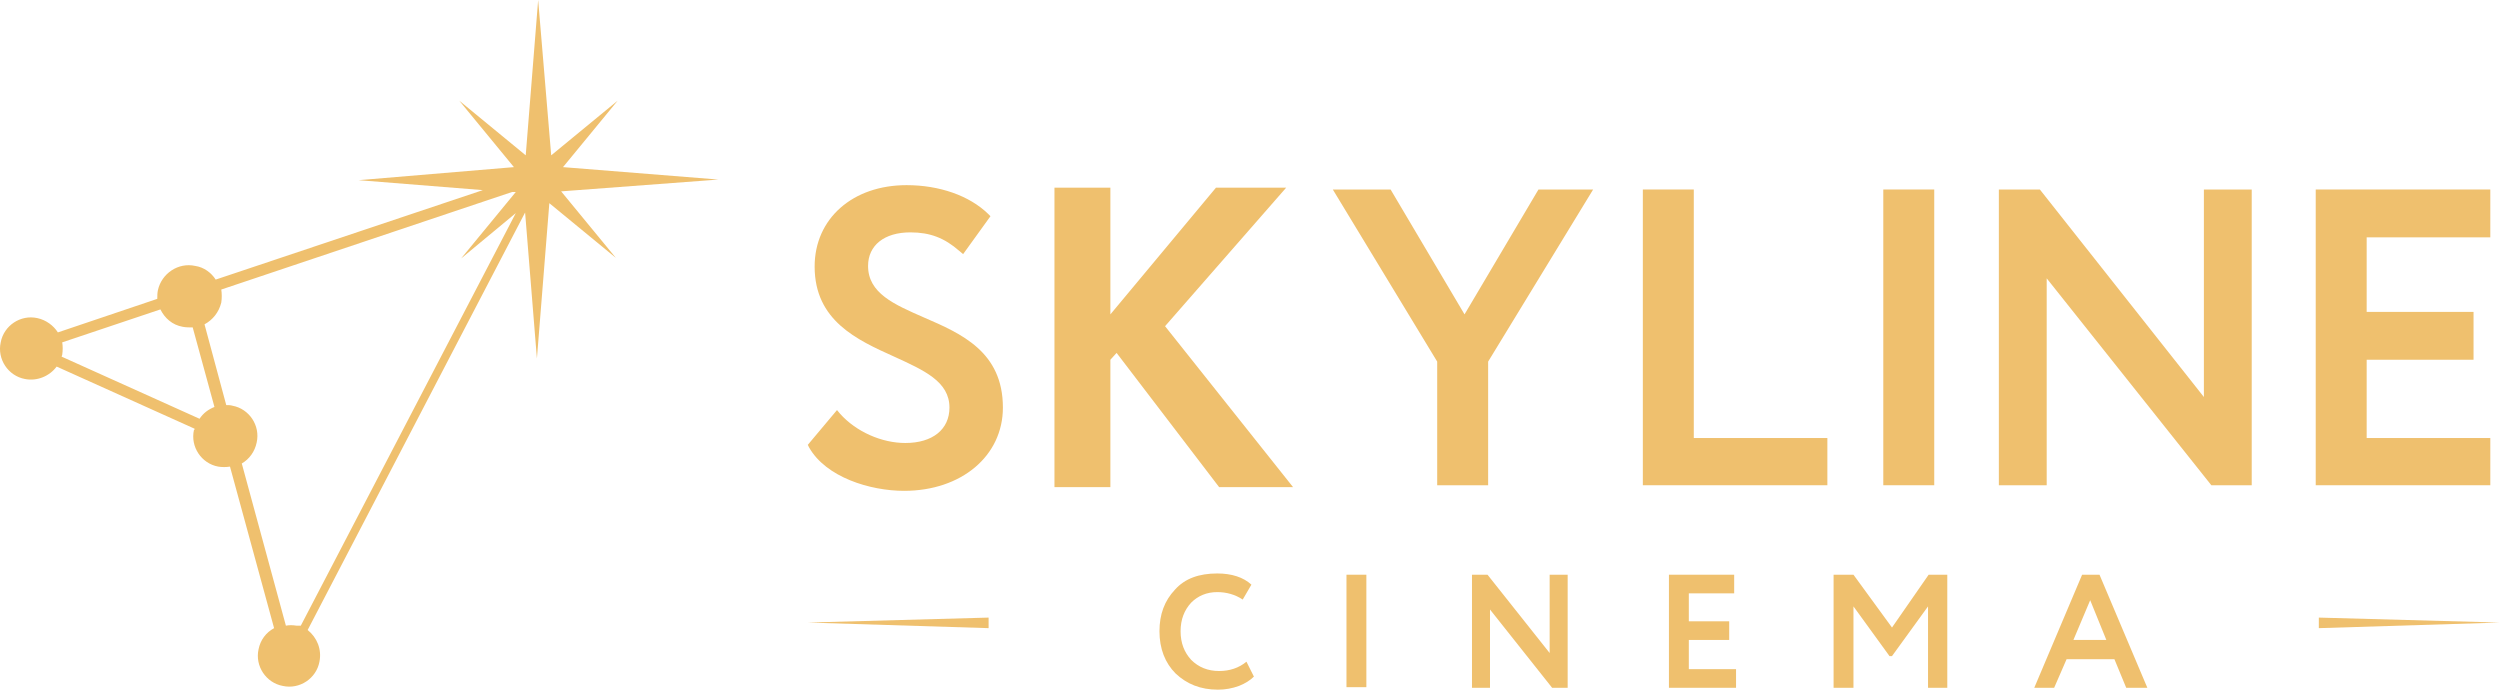 <svg width="290" height="80" viewBox="0 0 290 80" fill="none" xmlns="http://www.w3.org/2000/svg">
<path d="M144.588 76.757L145.453 78.486C145.02 78.919 144.444 79.279 143.723 79.567C142.93 79.856 142.137 80 141.273 80C139.255 80 137.669 79.351 136.372 78.126C135.146 76.901 134.498 75.243 134.498 73.225C134.498 71.279 135.074 69.694 136.3 68.396C137.453 67.099 139.11 66.522 141.201 66.522C142.858 66.522 144.228 66.955 145.164 67.82L144.155 69.549C143.291 68.973 142.282 68.684 141.201 68.684C139.975 68.684 138.966 69.117 138.173 69.91C137.381 70.775 136.948 71.856 136.948 73.225C136.948 74.594 137.381 75.675 138.173 76.54C139.038 77.405 140.119 77.838 141.417 77.838C142.642 77.838 143.723 77.477 144.588 76.757Z" fill="#EFC06E"/>
<path d="M158.498 66.667H156.191V79.712H158.498V66.667Z" fill="#EFC06E"/>
<path d="M181.849 66.667V79.784H180.047L172.84 70.703V79.784H170.75V66.667H172.552L179.759 75.748V66.667H181.849Z" fill="#EFC06E"/>
<path d="M201.381 79.784H193.597V66.667H201.164V68.829H195.903V72.072H200.588V74.234H195.903V77.622H201.381V79.784Z" fill="#EFC06E"/>
<path d="M215.002 79.784H212.696V66.667H215.002L219.471 72.793L223.723 66.667H225.885V79.784H223.651V70.342L219.471 76.108H219.183L215.002 70.342V79.784Z" fill="#EFC06E"/>
<path d="M238.281 79.784H235.975L241.525 66.667H243.543L249.092 79.784H246.642L245.272 76.469H239.723L238.281 79.784ZM244.336 74.234L242.462 69.622L240.516 74.234H244.336Z" fill="#EFC06E"/>
<path d="M114.678 72.865V71.64L93.705 72.216L114.678 72.865Z" fill="#EFC06E"/>
<path d="M268.984 71.64V72.865L289.957 72.216L268.984 71.64Z" fill="#EFC06E"/>
<path d="M83.327 20.829L65.308 19.387L71.651 11.676L63.939 18.018L62.426 0L60.984 18.018L53.273 11.676L59.615 19.387L41.597 20.901L56.011 22.054L25.02 32.432C24.516 31.64 23.651 30.991 22.642 30.847C20.696 30.414 18.75 31.712 18.318 33.658C18.245 34.018 18.245 34.306 18.245 34.667L6.714 38.559C6.209 37.766 5.345 37.117 4.336 36.901C2.39 36.468 0.444 37.766 0.083 39.712C-0.349 41.658 0.948 43.604 2.894 43.964C4.336 44.252 5.777 43.604 6.57 42.523L22.57 49.73C22.57 49.802 22.57 49.874 22.498 49.874C22.065 51.82 23.363 53.766 25.309 54.126C25.741 54.198 26.245 54.198 26.678 54.126L31.795 72.865C30.858 73.369 30.209 74.234 29.993 75.315C29.561 77.261 30.858 79.207 32.804 79.568C34.75 80 36.696 78.703 37.056 76.757C37.345 75.315 36.768 73.946 35.687 73.081L60.912 24.649L62.282 41.586L63.723 23.568L71.435 29.91L65.092 22.198L83.327 20.829ZM7.146 41.369C7.146 41.297 7.218 41.225 7.218 41.153C7.291 40.649 7.291 40.144 7.218 39.712L18.606 35.892C19.11 36.901 19.975 37.694 21.2 37.91C21.561 37.982 21.993 37.982 22.354 37.982L24.876 47.207C24.155 47.495 23.579 47.928 23.146 48.577L7.146 41.369ZM34.39 72.577C33.957 72.504 33.525 72.504 33.164 72.577L28.047 53.766C28.912 53.261 29.561 52.396 29.777 51.315C30.209 49.369 28.912 47.423 26.966 47.063C26.75 46.991 26.462 46.991 26.245 46.991L23.723 37.622C24.66 37.117 25.381 36.252 25.669 35.099C25.741 34.595 25.741 34.09 25.669 33.586L59.399 22.27H59.831L53.489 29.982L59.831 24.721L34.894 72.577C34.534 72.577 34.462 72.577 34.39 72.577Z" fill="#EFC06E"/>
<path d="M107.182 36.829C103.723 35.315 100.696 34.018 100.696 30.847C100.696 28.468 102.57 26.955 105.597 26.955C107.903 26.955 109.561 27.604 111.291 29.117L111.723 29.477L114.894 25.081L114.606 24.793C112.444 22.703 108.984 21.477 105.164 21.477C98.894 21.477 94.498 25.369 94.498 30.919C94.498 37.189 99.399 39.423 103.723 41.369C107.182 42.955 110.137 44.252 110.137 47.279C110.137 49.802 108.191 51.387 105.02 51.387C102.282 51.387 99.327 50.09 97.453 48L97.092 47.567L93.705 51.603L93.849 51.892C95.795 55.351 100.912 56.937 104.876 56.937C111.507 56.937 116.336 52.901 116.336 47.279C116.336 40.793 111.507 38.703 107.182 36.829Z" fill="#EFC06E"/>
<path d="M169.885 36.468L161.309 21.982H154.606L166.714 41.946V56.288H172.624V41.946L184.804 21.982H178.462L169.885 36.468Z" fill="#EFC06E"/>
<path d="M196.48 21.982H190.57V56.288H211.975V50.811H196.48V21.982Z" fill="#EFC06E"/>
<path d="M224.372 21.982H218.462V56.288H224.372V21.982Z" fill="#EFC06E"/>
<path d="M255.651 46.054L236.624 21.982H231.867V56.288H237.417V32.288L256.516 56.288H261.2V21.982H255.651V46.054Z" fill="#EFC06E"/>
<path d="M288.876 50.811H274.534V41.73H286.93V36.18H274.534V27.532H288.876V21.982H268.624V56.288H288.876V50.811Z" fill="#EFC06E"/>
<path d="M149.2 21.766H141.056L128.804 36.469V21.766H122.318V56.505H128.804V41.73L129.525 40.937L141.417 56.505H149.993L135.146 37.838L149.2 21.766Z" fill="#EFC06E"/>
</svg>

